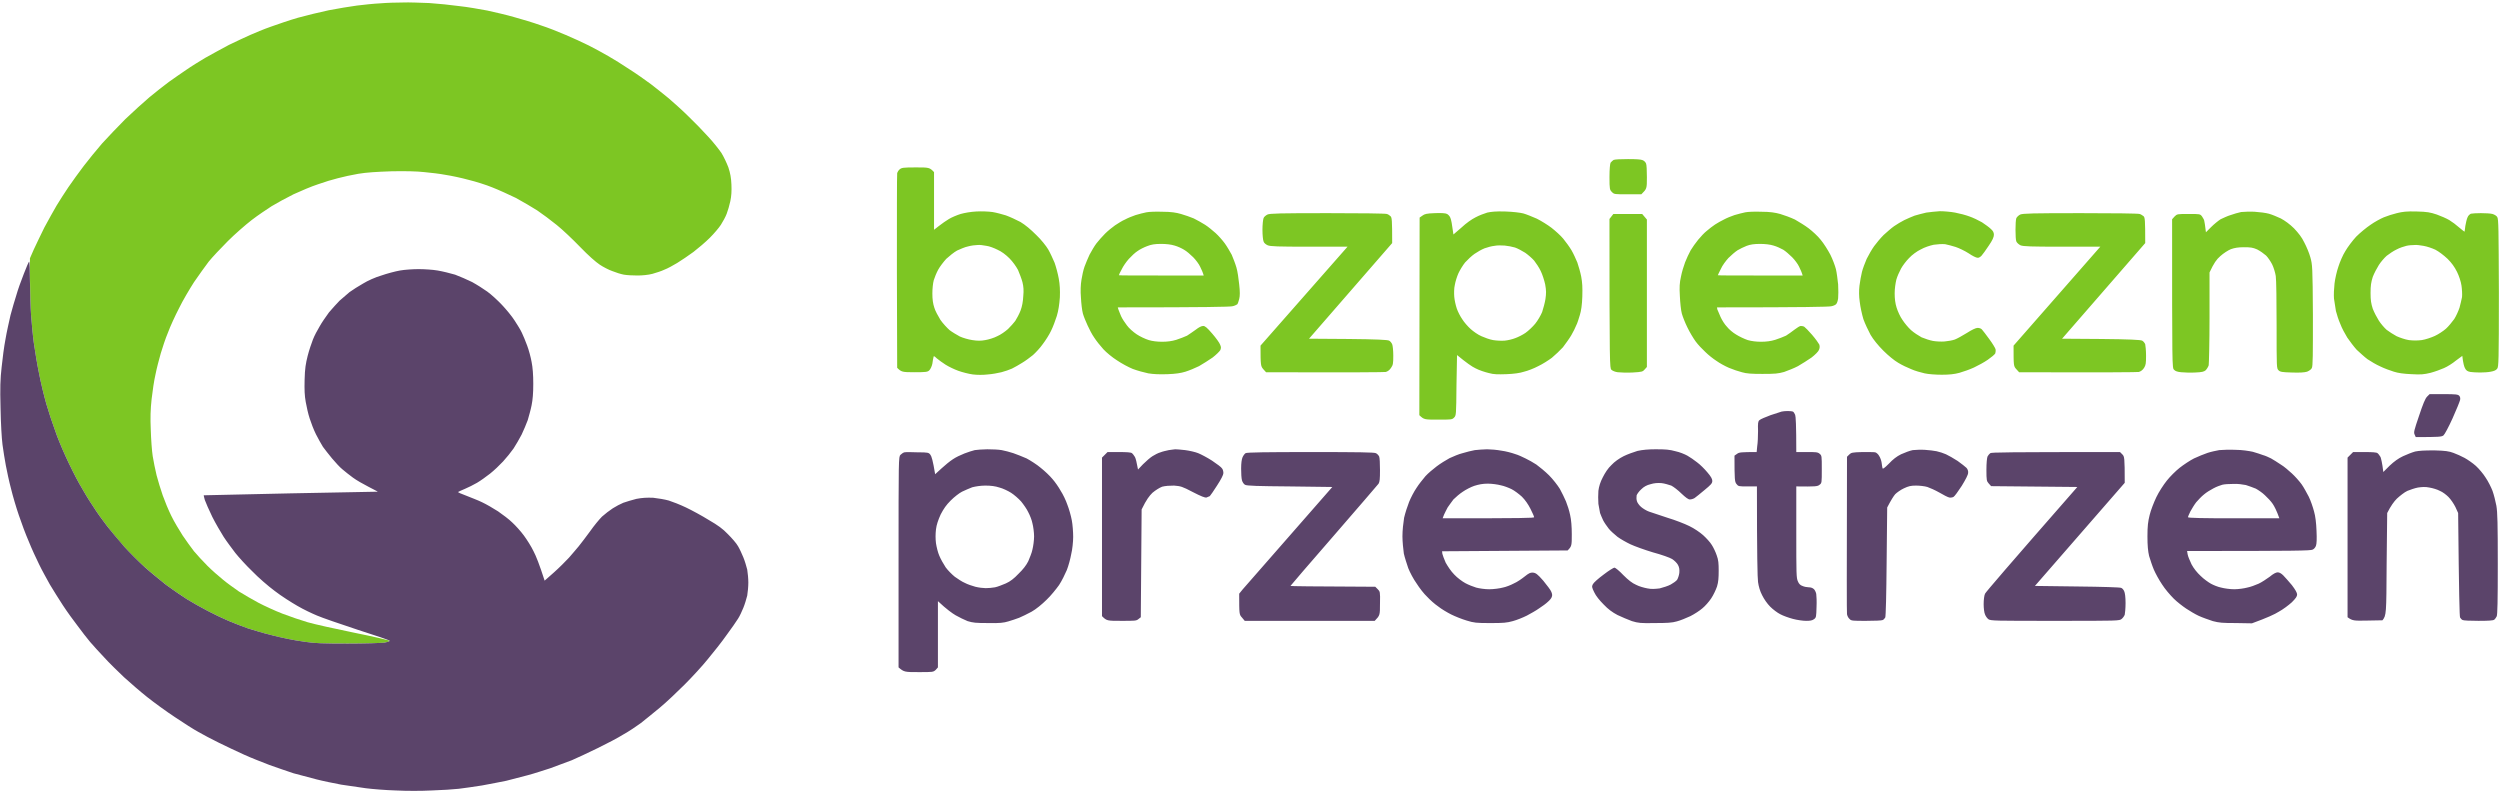 <?xml version="1.0" encoding="UTF-8"?> <svg xmlns="http://www.w3.org/2000/svg" version="1.2" viewBox="0 0 902 286" width="902" height="286"><title>logo_bezpieczna_przestrzen-be_tla_kolor</title><style> .s0 { fill: #7dc623 } .s1 { fill: #5B446A } </style><g id="Background"><path id="Path 0" fill-rule="evenodd" class="s0" d="m145.3 0.9c2.2-0.1 6.6 0.1 9.6 0.2 3.1 0.2 7.9 0.7 10.8 1.1 2.9 0.3 7.4 1.1 10.1 1.6 2.7 0.6 7.1 1.6 9.8 2.4 2.6 0.7 6.9 2 9.4 2.9 2.5 0.8 6.6 2.4 9.1 3.5 2.6 1.1 6.3 2.8 8.3 3.8 2 1 5.1 2.7 7 3.8 1.8 1 5.3 3.2 7.7 4.8 2.4 1.5 5.9 4 7.8 5.4 1.8 1.4 4.7 3.7 6.4 5.1 1.6 1.4 4.8 4.2 7 6.4 2.2 2.1 5.4 5.4 7.2 7.4 1.8 1.9 3.9 4.6 4.8 5.9 0.8 1.3 1.9 3.6 2.5 5.2 0.7 2.1 1 3.8 1.1 6.2 0.1 2.4 0 4.1-0.4 6-0.3 1.4-0.9 3.5-1.3 4.5-0.4 1.1-1.4 2.9-2.1 4-0.7 1.1-2.5 3.2-4 4.7-1.5 1.5-4.2 3.8-5.9 5.1-1.8 1.3-4.4 3.1-5.9 4-1.5 0.9-3.5 2-4.6 2.4-1 0.5-2.9 1.1-4.3 1.5-1.5 0.4-3.7 0.6-5.4 0.6-1.6 0-3.8-0.1-4.9-0.3-1.1-0.2-3-0.8-4.2-1.3-1.2-0.4-3.3-1.5-4.5-2.3-1.5-1-4.1-3.3-7.1-6.4-2.6-2.7-6.4-6.3-8.4-7.9-2.1-1.7-5.3-4.1-7.1-5.3-1.9-1.2-5.3-3.2-7.7-4.5-2.5-1.2-6.2-2.9-8.5-3.8-2.2-0.9-6-2.1-8.5-2.7-2.5-0.7-6.3-1.5-8.3-1.8-2-0.4-5.5-0.8-7.7-1-2.6-0.3-6.9-0.4-11.8-0.3-5.7 0.2-8.9 0.4-12 0.9-2.3 0.4-5.6 1.1-7.4 1.6-1.7 0.4-5 1.4-7.2 2.2-2.2 0.7-6.2 2.4-8.8 3.6-2.6 1.3-6.1 3.2-7.9 4.3-1.7 1.1-5 3.3-7.2 5-2.2 1.7-6.1 5.1-8.6 7.6-2.5 2.5-5.6 5.8-6.9 7.4-1.2 1.6-3.6 4.9-5.3 7.4-1.6 2.5-4.1 6.7-5.4 9.4-1.4 2.7-3.2 6.6-4 8.8-0.9 2.1-2 5.5-2.6 7.5-0.6 2.1-1.5 5.5-1.9 7.6-0.5 2.1-1.1 6.2-1.4 8.9-0.4 3.7-0.5 6.7-0.3 11.1 0.1 3.4 0.4 7.6 0.7 9.5 0.3 1.8 0.9 4.9 1.4 6.9 0.5 1.9 1.5 5.2 2.2 7.2 0.7 2 2.1 5.4 3.1 7.4 1 2.1 2.9 5.2 4.1 7.1 1.2 1.8 3.1 4.4 4.1 5.7 1.1 1.3 3.2 3.6 4.8 5.2 1.6 1.6 4.1 3.8 5.6 5 1.4 1.2 4.1 3.1 5.8 4.3 1.8 1.1 5 3 7.1 4.1 2.1 1.1 6 2.9 8.6 3.9 2.6 1 6.7 2.4 9.1 3.1 2.4 0.7 10 2.4 16.9 3.8 6.9 1.4 12.6 2.7 12.6 2.9 0.1 0.2-0.8 0.5-1.9 0.7-1.1 0.1-7 0.3-13.1 0.3-9.1 0-11.9-0.1-15.2-0.6-2.2-0.3-5.2-0.8-6.5-1.1-1.4-0.3-4.3-0.9-6.4-1.5-2.2-0.5-5.7-1.6-8-2.3-2.2-0.8-5.4-2-7.2-2.8-1.7-0.7-5-2.3-7.3-3.5-2.3-1.2-5.7-3.1-7.6-4.3-1.9-1.2-5.2-3.5-7.4-5.1-2.1-1.7-5.7-4.6-7.8-6.5-2.2-2-5.5-5.3-7.4-7.4-1.9-2.1-4.6-5.4-6-7.2-1.5-1.9-3.8-5.1-5.1-7.2-1.4-2-3.6-5.7-5-8.2-1.4-2.5-3.6-6.9-4.9-9.8-1.3-2.8-3.1-7.1-3.9-9.6-0.9-2.4-2.3-6.6-3.1-9.4-0.8-2.8-2-7.7-2.6-10.9-0.7-3.3-1.5-8.3-1.9-11.1-0.4-2.9-0.8-7.4-1-10.1-0.2-2.7-0.4-8.4-0.4-20.4l1.4-3.2c0.8-1.7 2.5-5.3 3.8-7.9 1.4-2.6 3.4-6.2 4.4-7.9 1.1-1.8 3-4.8 4.3-6.7 1.4-2 3.8-5.4 5.5-7.6 1.7-2.2 4.6-5.8 6.6-8.1 2-2.2 5.8-6.2 8.4-8.8 2.7-2.6 6.6-6.1 8.7-7.9 2.2-1.8 5.3-4.3 7.1-5.6 1.8-1.3 4.6-3.2 6.2-4.3 1.7-1.2 4.8-3.1 6.8-4.3 2.1-1.2 6-3.3 8.6-4.7 2.7-1.3 6.1-2.9 7.7-3.6 1.6-0.7 4.9-2.1 7.5-3 2.5-0.9 6.9-2.4 9.7-3.2 2.9-0.8 7.8-2 11.1-2.7 3.2-0.6 7.8-1.4 10.2-1.7 2.4-0.3 6.2-0.7 8.4-0.8 2.3-0.2 5.9-0.3 8.1-0.3zm442.1 56.5c2.9 0 4.7 0.1 5.3 0.4 0.5 0.2 1 0.7 1.2 1.2 0.2 0.4 0.3 2.6 0.3 4.9 0 4.2 0 4.2-2 6.2h-4.9c-4.8 0-4.9 0-5.7-0.8-0.8-0.8-0.9-1-0.9-5.4 0-2.9 0.2-4.8 0.4-5.2 0.3-0.4 0.8-0.8 1.1-1 0.4-0.2 2.7-0.3 5.2-0.3zm-257 3c4.8 0 5 0 6.6 1.7v20.8l1.8-1.4c1-0.8 2.6-1.9 3.6-2.5 1-0.6 2.9-1.4 4.2-1.8 1.4-0.4 3.7-0.8 5.7-0.9 2-0.1 4.4 0 5.8 0.2 1.3 0.2 3.5 0.8 4.8 1.2 1.4 0.5 3.8 1.6 5.3 2.4 1.8 1.1 3.6 2.6 5.7 4.7 1.7 1.6 3.6 4 4.3 5.2 0.7 1.2 1.7 3.4 2.3 4.8 0.5 1.4 1.2 4 1.5 5.7 0.4 2.2 0.5 4.2 0.4 6.8-0.2 2.6-0.5 4.7-1.1 6.7-0.5 1.6-1.4 4-2.1 5.4-0.6 1.3-2 3.5-3 4.8-0.9 1.3-2.5 3-3.5 3.9-1 0.8-2.7 2.1-3.9 2.8-1.1 0.7-2.7 1.6-3.7 2.1-0.9 0.4-2.6 1-3.8 1.3-1.2 0.3-3.4 0.7-4.9 0.8-1.6 0.2-3.8 0.2-5.4 0-1.5-0.2-3.8-0.8-5.2-1.3-1.4-0.5-3.5-1.5-4.6-2.2-1.1-0.7-2.5-1.7-3.2-2.3-1-0.9-1.1-1-1.2-0.4-0.1 0.4-0.3 1.4-0.4 2.3-0.2 1-0.7 2-1.1 2.4-0.6 0.6-1.2 0.7-5.4 0.7-4.4 0-4.7-0.1-6.2-1.6l-0.1-34.7c0-19.1 0-35.1 0.1-35.5 0.1-0.4 0.5-1.1 0.9-1.4 0.7-0.6 1.3-0.7 5.8-0.7zm14.9 30c-1.1 0.6-2.8 2-3.9 3-1 1.1-2.3 2.8-2.9 3.9-0.6 1.1-1.3 2.8-1.6 3.8-0.3 1.1-0.5 3.1-0.5 4.8 0 2.1 0.2 3.6 0.7 5.1 0.3 1.1 1.4 3.1 2.2 4.4 0.9 1.3 2.4 2.9 3.3 3.7 0.9 0.7 2.6 1.7 3.7 2.3 1.1 0.5 3.1 1.1 4.5 1.3 1.9 0.3 3.1 0.3 4.7 0 1.2-0.2 3.2-0.8 4.3-1.4 1.2-0.5 2.9-1.7 3.9-2.6 0.9-0.9 2.1-2.2 2.6-2.9 0.5-0.8 1.4-2.4 1.9-3.7 0.6-1.6 0.9-3.3 1-5.3 0.2-2 0.1-3.4-0.3-5-0.3-1.2-1.1-3.2-1.6-4.4-0.7-1.3-1.9-3-3.1-4.2-1.3-1.3-2.9-2.5-4.3-3.1-1.2-0.6-3-1.3-4-1.4-1-0.2-2.5-0.4-3.2-0.3-0.8 0-2.3 0.2-3.4 0.5-1.1 0.2-2.9 1-4 1.5zm74.2-14c3 0 4.9 0.3 6.6 0.8 1.4 0.4 3.4 1.1 4.6 1.6 1.2 0.6 3 1.6 4.1 2.3 1.1 0.7 2.8 2.1 3.8 3 1 0.9 2.5 2.6 3.3 3.7 0.8 1.1 1.9 3 2.5 4.1 0.5 1.2 1.3 3.2 1.7 4.6 0.4 1.3 0.8 4.1 1 6.1 0.3 2.6 0.3 4.2 0 5.3-0.2 0.8-0.5 1.7-0.7 1.9-0.3 0.2-1.1 0.6-1.8 0.7-0.8 0.2-9.8 0.4-41.3 0.4l0.2 0.7c0.2 0.5 0.6 1.6 1 2.5 0.4 0.9 1.4 2.4 2.1 3.3 0.7 1 2.3 2.4 3.5 3.2 1.2 0.8 3.1 1.7 4.4 2.1 1.3 0.4 3.1 0.6 4.8 0.6 1.8 0 3.5-0.2 5.1-0.7 1.3-0.4 3-1.1 3.9-1.5 0.8-0.5 2.2-1.5 3.2-2.2 1-0.8 2-1.3 2.6-1.3 0.7 0 1.4 0.6 3.3 2.8 1.3 1.5 2.6 3.3 2.8 3.9 0.4 0.9 0.4 1.2 0.1 2-0.3 0.5-1.5 1.7-2.8 2.7-1.3 0.9-3.5 2.3-4.9 3.1-1.4 0.7-3.6 1.6-4.9 2-1.6 0.5-3.5 0.8-6.5 0.9-3 0.1-5 0-6.9-0.3-1.5-0.3-4-1-5.6-1.6-1.5-0.6-4.1-2-5.7-3.1-1.6-1-3.8-2.8-4.9-4-1.1-1.2-2.6-3.1-3.3-4.2-0.8-1.1-1.8-3.1-2.4-4.4-0.6-1.3-1.4-3.2-1.7-4.3-0.3-1.1-0.6-3.7-0.7-5.8-0.2-2.3-0.1-4.6 0.2-6.4 0.2-1.4 0.7-3.6 1.1-4.7 0.4-1.1 1.2-3 1.8-4.3 0.7-1.3 1.8-3.2 2.5-4.1 0.7-0.9 2.1-2.5 3.1-3.5 1-1 2.6-2.3 3.6-3 1.1-0.7 2.6-1.7 3.6-2.1 0.9-0.5 2.6-1.2 3.8-1.6 1.2-0.4 3-0.8 3.9-1 0.9-0.2 3.6-0.3 5.9-0.2zm-9.1 14.2c-0.8 0.5-2.2 1.8-3.1 2.8-0.9 1-2.1 2.7-2.6 3.8-0.6 1-1 2-1 2.1 0 0.1 6.9 0.1 15.3 0.1h15.3c-0.3-1.1-0.8-2.2-1.3-3.2-0.4-0.9-1.6-2.5-2.5-3.4-1-1-2.4-2.2-3.3-2.7-0.8-0.5-2.3-1.2-3.4-1.5-1.3-0.4-3-0.6-4.9-0.6-2.2 0-3.5 0.2-5 0.8-1.1 0.4-2.7 1.2-3.5 1.8zm132.6-14.3c2.9 0.1 5.4 0.4 6.6 0.7 1.1 0.3 3.3 1.2 4.9 1.9 1.6 0.8 4 2.3 5.3 3.3 1.4 1.1 3.3 2.8 4.2 3.9 0.9 1.1 2.3 3 3 4.2 0.7 1.2 1.6 3.2 2.1 4.4 0.4 1.2 1.1 3.5 1.4 5.1 0.4 2.2 0.5 3.8 0.4 7.2-0.1 3-0.4 5.1-0.9 6.7-0.4 1.3-0.9 3-1.3 3.7-0.3 0.8-1.1 2.4-1.8 3.6-0.7 1.2-2.1 3.1-3 4.3-1 1.1-2.8 2.8-4 3.8-1.2 0.9-3.4 2.3-4.9 3-1.5 0.8-3.8 1.7-5.1 2-1.5 0.5-3.7 0.8-6.4 0.9-3 0.1-4.6 0.1-6.3-0.4-1.3-0.3-3.5-1-4.8-1.7-1.3-0.6-3.3-2-6.7-4.8l-0.2 10.9c-0.1 10.8-0.1 10.9-0.9 11.7-0.7 0.7-1 0.7-5.8 0.7-4.9 0-5 0-6.7-1.6l0.1-71.3 1-0.7c0.8-0.6 1.5-0.8 4.5-0.9 2.3-0.1 3.9 0 4.4 0.3 0.4 0.2 1 0.8 1.2 1.4 0.3 0.7 0.6 2.2 1.1 6l2.9-2.5c1.7-1.6 3.7-3 5.1-3.7 1.3-0.7 3.2-1.4 4.2-1.7 1.4-0.3 3.1-0.5 6.4-0.4zm-7.4 13.3c-1 0.4-2.6 1.3-3.6 2-1 0.7-2.5 2.1-3.4 3.1-0.8 1-1.9 2.8-2.4 3.9-0.5 1.1-1.1 3-1.3 4.2-0.3 1.2-0.3 3.1-0.2 4.3 0.1 1.2 0.5 3 0.9 4.2 0.4 1.2 1.3 2.9 2 3.9 0.6 1 2 2.6 3 3.5 1 0.9 2.7 2.1 3.9 2.6 1.1 0.5 3 1.2 4.2 1.4 1.2 0.2 3.1 0.3 4.2 0.2 1.1-0.1 2.8-0.5 3.8-0.9 1.1-0.4 2.7-1.2 3.7-1.9 1-0.7 2.6-2.2 3.5-3.3 0.9-1.1 2-3 2.5-4.2 0.4-1.2 1-3.4 1.2-4.7 0.3-2.1 0.3-3.1-0.1-5.3-0.3-1.4-1-3.6-1.6-4.8-0.6-1.3-1.7-2.9-2.4-3.8-0.7-0.8-2.2-2.1-3.2-2.8-1.1-0.7-2.8-1.6-3.7-1.9-1-0.3-2.6-0.6-3.7-0.7-1.1-0.1-2.8-0.1-3.7 0.1-1 0.1-2.5 0.5-3.6 0.9zm100-13.2c3 0 4.9 0.3 6.7 0.8 1.4 0.4 3.8 1.3 5.3 2 1.4 0.8 3.7 2.2 5 3.2 1.3 1 3.3 2.8 4.3 4.1 1.1 1.3 2.6 3.7 3.5 5.4 0.8 1.6 1.7 4 2 5.2 0.3 1.2 0.6 3.7 0.8 5.5 0.1 1.9 0.1 4.1 0 5-0.1 0.9-0.4 1.8-0.7 2.1-0.2 0.3-1.1 0.7-1.8 0.8-0.8 0.2-9.8 0.4-41.2 0.4l0.1 0.7c0.2 0.5 0.7 1.7 1.2 2.8 0.5 1.1 1.5 2.7 2.3 3.5 0.7 0.9 2.1 2.1 3.3 2.8 1.1 0.7 3 1.6 4.2 2 1.4 0.4 3.1 0.6 4.8 0.6 1.8 0 3.5-0.2 5.1-0.7 1.3-0.4 3-1.1 3.9-1.5 0.8-0.5 2.2-1.5 3.1-2.2 0.9-0.7 1.9-1.3 2.2-1.3 0.4 0 1 0.1 1.3 0.3 0.3 0.2 1.6 1.5 2.8 2.9 1.3 1.5 2.4 3.1 2.6 3.5 0.2 0.6 0.2 1.2-0.1 1.9-0.2 0.6-1.4 1.8-2.7 2.8-1.3 0.9-3.5 2.3-4.9 3.1-1.3 0.7-3.6 1.6-5 2.1-2.2 0.6-3.2 0.7-7.8 0.7-3.9 0-5.7-0.1-7.4-0.6-1.2-0.3-3.3-1-4.7-1.6-1.4-0.6-3.4-1.7-4.5-2.5-1.1-0.7-2.9-2.1-4-3.2-1.1-1-2.7-2.7-3.5-3.8-0.8-1.1-2.2-3.4-3-5.1-0.8-1.6-1.7-3.9-2-5-0.3-1.1-0.6-3.9-0.7-6.3-0.2-3.2-0.1-4.8 0.4-7 0.3-1.6 1-3.9 1.5-5.2 0.5-1.3 1.4-3.2 2-4.3 0.6-1 1.8-2.7 2.7-3.8 0.9-1.1 2.3-2.6 3.1-3.2 0.8-0.7 2.1-1.7 3-2.3 0.8-0.5 2.3-1.4 3.2-1.8 0.9-0.5 2.6-1.2 3.8-1.6 1.3-0.4 3-0.8 3.9-1 0.9-0.2 3.6-0.3 5.9-0.2zm-8.7 13.9c-0.9 0.6-2.3 1.8-3.3 2.8-0.9 1-2.2 2.7-2.7 3.9-0.6 1.2-1.1 2.2-1.1 2.3 0 0.1 6.9 0.1 15.3 0.1h15.3c-0.3-1.1-0.8-2.2-1.3-3.2-0.4-0.9-1.6-2.5-2.5-3.4-1-1-2.4-2.2-3.2-2.7-0.9-0.5-2.4-1.2-3.5-1.5-1.3-0.4-3-0.6-4.9-0.6-2.1 0-3.5 0.2-4.8 0.7-1 0.4-2.5 1.1-3.3 1.6zm73-14.1c1.4 0 3.9 0.2 5.5 0.5 1.6 0.3 3.9 0.9 5.2 1.4 1.2 0.4 3.3 1.4 4.5 2.1 1.2 0.8 2.6 1.8 3.2 2.4 0.8 0.7 1.1 1.3 1.1 2.1 0 0.8-0.5 2-1.9 4-1 1.5-2.2 3.2-2.6 3.6-0.4 0.4-1 0.8-1.4 0.7-0.5 0-1.9-0.7-3.2-1.6-1.4-0.9-3.5-1.9-4.7-2.3-1.2-0.4-2.9-0.8-3.8-1-1-0.1-2.8 0-4.1 0.2-1.4 0.3-3.3 0.9-4.7 1.7-1.3 0.6-3.2 2-4.2 3.1-1 1-2.3 2.7-2.9 3.8-0.6 1.1-1.4 2.9-1.7 4-0.3 1.3-0.6 3.2-0.6 4.9 0 2 0.2 3.6 0.7 5.2 0.4 1.3 1.3 3.3 2.1 4.4 0.7 1.1 2.1 2.8 3.1 3.7 1 0.9 2.7 2 3.8 2.6 1.2 0.5 3 1.1 4.1 1.3 1.1 0.2 3 0.3 4.2 0.2 1.2-0.1 2.9-0.4 3.7-0.7 0.8-0.3 2.8-1.4 4.4-2.4 1.7-1.1 3.2-1.8 3.8-1.8 0.6 0 1.3 0.2 1.6 0.6 0.3 0.3 1.5 1.9 2.6 3.4 1.2 1.6 2.2 3.3 2.3 3.7 0.1 0.5 0 1.2-0.1 1.5-0.2 0.4-1.4 1.4-2.7 2.3-1.3 0.9-3.5 2.1-5 2.8-1.5 0.7-3.8 1.5-5.2 1.9-1.8 0.5-3.7 0.7-6.4 0.7-2.2 0-4.9-0.2-6.2-0.5-1.3-0.3-3.5-0.9-4.8-1.5-1.3-0.5-3.4-1.5-4.7-2.3-1.4-0.8-3.6-2.6-5.4-4.4-1.9-1.9-3.6-4-4.6-5.7-0.8-1.5-2-4-2.6-5.7-0.5-1.7-1.1-4.4-1.3-6.2-0.3-2-0.3-4.1-0.1-5.8 0.2-1.6 0.6-3.8 0.9-5 0.3-1.2 1.1-3.3 1.7-4.7 0.7-1.4 1.9-3.5 2.7-4.6 0.8-1.1 2.3-2.9 3.4-4 1.1-1 2.8-2.5 3.8-3.2 1-0.7 2.7-1.7 3.7-2.2 1-0.5 2.7-1.2 3.7-1.6 1-0.3 2.9-0.8 4.2-1.1 1.3-0.2 3.5-0.4 4.9-0.5zm113.6 0.2c1.7 0.1 4 0.4 5.1 0.7 1.1 0.3 3 1.1 4.3 1.7 1.5 0.8 3.3 2.1 4.8 3.6 1.6 1.7 2.8 3.2 3.7 5.1 0.8 1.5 1.8 3.9 2.2 5.4 0.7 2.6 0.8 3.1 0.9 20.8 0 14.4 0 18.4-0.4 19.1-0.2 0.5-1 1-1.7 1.3-1 0.3-2.7 0.4-5.5 0.3-3.5-0.1-4.2-0.2-4.8-0.8-0.7-0.7-0.7-0.8-0.7-16.2 0-8.5-0.1-16.5-0.3-17.8-0.2-1.3-0.8-3.2-1.3-4.2-0.5-1-1.5-2.5-2.2-3.2-0.8-0.7-2.2-1.7-3.2-2.2-1.6-0.7-2.4-0.8-4.8-0.8-2 0-3.3 0.2-4.7 0.7-1 0.4-2.7 1.5-3.8 2.5-1.4 1.2-2.3 2.5-3.9 5.9v16.1c0 9.1-0.2 16.7-0.3 17.4-0.2 0.6-0.7 1.4-1.1 1.8-0.6 0.5-1.3 0.7-3.8 0.8-1.7 0.1-3.9 0-5-0.1-1.3-0.1-2.2-0.4-2.6-0.9-0.7-0.6-0.7-1.1-0.7-54.3l0.9-1c0.9-0.9 1-0.9 5.1-0.9 4.1 0 4.1 0 4.8 0.9 0.4 0.6 0.8 1.3 0.8 1.6 0.1 0.4 0.3 1.5 0.6 4.1l1.9-1.9c1-1 2.6-2.3 3.4-2.8 0.9-0.4 2.5-1.2 3.6-1.5 1.1-0.4 2.8-0.9 3.8-1.1 1.1-0.1 3.2-0.2 4.9-0.1zm58.4-0.1c3.9 0.1 4.9 0.3 7.3 1.1 1.4 0.5 3.5 1.4 4.5 2 1 0.6 2.6 1.8 3.6 2.7 1 0.8 1.8 1.5 1.9 1.5 0 0 0.2-0.9 0.3-2.1 0.2-1.1 0.5-2.5 0.8-3.1 0.2-0.6 0.8-1.1 1.2-1.3 0.4-0.1 2.1-0.2 3.6-0.2 1.6 0 3.5 0.1 4.2 0.3 0.7 0.2 1.5 0.7 1.7 1.1 0.5 0.7 0.5 4.2 0.6 27.4 0 25-0.1 26.6-0.6 27.3-0.4 0.6-1.2 0.9-2.3 1.1-0.9 0.2-2.7 0.3-3.9 0.3-1.2 0-2.8-0.1-3.5-0.2-1-0.2-1.5-0.5-1.9-1.3-0.3-0.5-0.7-1.8-1-4.5l-2.3 1.7c-1.2 1-3.1 2.2-4.3 2.7-1.1 0.5-3.3 1.3-4.8 1.7-2.5 0.6-3.5 0.7-6.9 0.5-2.7-0.1-4.9-0.4-6.4-0.9-1.3-0.4-3.5-1.2-4.9-1.9-1.4-0.6-3.4-1.8-4.6-2.6-1.1-0.8-2.8-2.4-3.9-3.4-1-1.1-2.5-3.1-3.4-4.4-0.8-1.3-2-3.5-2.5-4.9-0.6-1.3-1.3-3.5-1.6-4.7-0.2-1.2-0.5-3.2-0.7-4.5-0.1-1.3 0-3.7 0.2-5.4 0.2-1.7 0.8-4.4 1.4-6.1 0.5-1.6 1.6-4.2 2.5-5.6 0.8-1.4 2.6-3.8 3.9-5.2 1.4-1.4 3.7-3.3 5.2-4.3 1.4-1 3.6-2.2 4.8-2.7 1.2-0.5 3.4-1.2 4.7-1.5 2-0.5 3.5-0.7 7.1-0.6zm-7.2 13.7c-1.1 0.5-2.7 1.6-3.6 2.3-0.8 0.7-2.1 2.2-2.8 3.3-0.7 1.1-1.7 3-2.2 4.3-0.6 1.9-0.8 3.1-0.8 5.8 0 2.7 0.2 3.8 0.8 5.7 0.5 1.3 1.5 3.2 2.2 4.3 0.7 1.1 2 2.6 2.8 3.3 0.9 0.7 2.5 1.7 3.6 2.3 1.1 0.5 3.1 1.2 4.4 1.4 1.7 0.2 3 0.2 4.7 0 1.3-0.2 3.4-0.9 4.7-1.5 1.3-0.6 3.1-1.8 4-2.6 0.9-0.8 2.2-2.4 3-3.5 0.7-1.1 1.5-2.9 1.9-4.1 0.3-1.1 0.7-2.8 0.9-3.8 0.1-1 0-2.9-0.2-4.2-0.2-1.4-0.9-3.5-1.6-4.9-0.9-1.8-1.9-3.2-3.4-4.7-1.5-1.4-3.1-2.6-4.4-3.3-1.3-0.6-3.1-1.2-4.3-1.4-1.1-0.2-2.6-0.4-3.3-0.3-0.8 0-2.1 0.1-2.9 0.3-0.8 0.2-2.4 0.7-3.5 1.3zm-385.7-13.1c11.3 0 21 0.1 21.4 0.3 0.4 0.1 1 0.5 1.3 0.8 0.5 0.5 0.6 1.2 0.6 9.7l-30 34.5 14.1 0.1c10.3 0.1 14.3 0.3 14.8 0.6 0.4 0.2 0.9 0.8 1.1 1.3 0.2 0.4 0.4 2.3 0.4 4.1 0 2.9-0.1 3.4-0.8 4.4-0.5 0.8-1.2 1.3-1.9 1.5-0.6 0.1-10.5 0.2-43.2 0.1l-1-1.1c-0.9-1.1-1-1.2-1-8.5l31.4-35.7h-13.8c-11.6 0-14-0.1-15-0.5-0.7-0.3-1.4-0.9-1.5-1.4-0.2-0.4-0.4-2.3-0.4-4.2 0-1.8 0.2-3.7 0.4-4.2 0.1-0.4 0.8-1 1.4-1.3 0.9-0.4 4.4-0.5 21.7-0.5zm271.7 0c11.3 0 20.9 0.1 21.3 0.3 0.4 0.1 1 0.5 1.4 0.8 0.5 0.5 0.6 1.2 0.6 9.7l-30 34.5 14 0.1c10.4 0.1 14.3 0.3 14.9 0.6 0.4 0.2 0.9 0.8 1.1 1.3 0.1 0.4 0.3 2.3 0.3 4.1 0 2.9-0.1 3.4-0.7 4.4-0.5 0.8-1.2 1.3-1.9 1.5-0.6 0.1-10.6 0.2-43.2 0.1l-1-1.1c-1-1.1-1-1.2-1-8.5l31.3-35.7h-13.8c-11.5 0-14-0.1-15-0.5-0.6-0.3-1.3-0.9-1.5-1.4-0.2-0.4-0.3-2.3-0.3-4.2 0-1.8 0.1-3.7 0.3-4.2 0.2-0.4 0.8-1 1.4-1.3 1-0.4 4.4-0.5 21.8-0.5zm-168.6 0.3h10.4l1.7 2v53.2l-0.8 0.9c-0.7 0.8-0.9 0.9-4.4 1.1-2 0.1-4.4 0-5.3-0.1-0.9-0.1-1.9-0.5-2.3-0.9-0.6-0.6-0.7-1.1-0.7-54.4z"></path><path id="Path 1" fill-rule="evenodd" class="s1" d="m10.5 94.4c0.2 0 0.3 3.1 0.3 7.1 0.1 4 0.2 9.4 0.4 12.1 0.2 2.7 0.6 7.2 1 10.1 0.4 2.8 1.2 7.8 1.9 11.1 0.6 3.2 1.8 8.1 2.6 10.9 0.8 2.8 2.2 7 3.1 9.4 0.8 2.5 2.6 6.8 3.9 9.6 1.3 2.9 3.5 7.3 4.9 9.8 1.4 2.5 3.6 6.2 5 8.2 1.3 2.1 3.6 5.3 5.1 7.2 1.4 1.8 4.2 5.1 6.1 7.3 2 2.2 5.3 5.5 7.4 7.4 2.1 1.9 5.6 4.7 7.7 6.4 2.2 1.6 5.5 3.9 7.4 5.1 1.9 1.2 5.3 3.1 7.6 4.3 2.3 1.2 5.6 2.8 7.3 3.5 1.8 0.8 5 2 7.2 2.8 2.3 0.7 5.8 1.8 8 2.3 2.1 0.6 5 1.2 6.4 1.5 1.3 0.3 4.3 0.8 6.5 1.1 3.3 0.5 6.1 0.6 15.2 0.6 6.1 0 12-0.2 13.1-0.3 1.1-0.2 2-0.5 2-0.7 0-0.2-5.3-2-11.6-4-6.4-2.1-13-4.4-14.6-5.1-1.7-0.7-4.9-2.2-7.1-3.5-2.1-1.2-5.9-3.6-8.2-5.4-2.3-1.7-6-4.9-8.1-7.1-2.2-2.1-4.9-5.1-6.1-6.6-1.2-1.6-3.1-4.1-4.2-5.8-1-1.6-2.9-4.8-4.1-7.2-1.2-2.5-2.4-5.2-2.7-6.1-0.3-0.9-0.4-1.7-0.4-1.7 0.1 0 14.2-0.3 31.4-0.7 17.2-0.3 31.4-0.6 31.4-0.6 0.1 0-1.5-0.8-3.4-1.8-1.8-0.9-4.4-2.4-5.6-3.3-1.2-0.9-2.9-2.2-3.8-3-0.9-0.7-2.5-2.5-3.7-3.9-1.2-1.4-2.6-3.3-3.3-4.2-0.6-0.9-1.7-3-2.5-4.5-0.8-1.6-1.8-4.2-2.3-5.8-0.5-1.5-1.1-4.2-1.4-5.9-0.4-2.2-0.5-4.3-0.4-8 0.1-4.1 0.4-5.8 1.1-8.6 0.5-2 1.4-4.6 1.9-5.9 0.5-1.3 1.6-3.4 2.4-4.7 0.7-1.3 2.3-3.6 3.4-5.1 1.2-1.4 2.9-3.3 3.8-4.2 0.9-0.8 2.5-2.2 3.6-3.1 1.1-0.8 3.3-2.2 4.9-3.1 1.6-1 4.5-2.3 6.6-2.9 2-0.7 5-1.5 6.7-1.8 1.7-0.3 4.7-0.5 6.7-0.5 2.1 0 5.2 0.2 6.9 0.5 1.8 0.3 4.6 1 6.3 1.5 1.6 0.6 4.4 1.8 6 2.6 1.7 0.9 4.2 2.5 5.6 3.5 1.4 1 3.8 3.2 5.3 4.8 1.5 1.6 3.6 4.1 4.6 5.7 1 1.5 2.2 3.5 2.6 4.4 0.5 1 1.3 3 1.9 4.6 0.6 1.6 1.3 4.2 1.6 5.9 0.4 2 0.6 4.6 0.6 7.9 0 3.4-0.2 5.7-0.6 7.7-0.3 1.6-1 4-1.4 5.4-0.5 1.4-1.5 3.7-2.2 5.2-0.8 1.5-2.1 3.8-2.9 5-0.9 1.3-2.6 3.4-3.8 4.7-1.2 1.3-3.3 3.3-4.7 4.4-1.4 1.1-3.5 2.6-4.7 3.3-1.2 0.7-3.2 1.7-4.4 2.2-1.2 0.5-2.3 1-2.4 1.1-0.2 0.1 1.1 0.7 2.8 1.3 1.7 0.7 4.4 1.7 5.8 2.4 1.5 0.7 4.1 2.2 5.8 3.3 1.6 1.1 4 2.9 5.1 4 1.2 1.1 3.1 3.2 4.2 4.7 1.1 1.5 2.7 4 3.5 5.7 0.9 1.7 2.1 4.7 4 10.6l3.4-3c1.8-1.6 4.2-4 5.4-5.3 1.1-1.3 2.7-3.1 3.5-4.1 0.9-1.1 2.7-3.5 4.1-5.4 1.4-2 3.3-4.3 4.3-5.3 1-0.9 2.8-2.3 3.9-3 1.1-0.7 2.8-1.6 3.8-2 1.1-0.4 3.2-1 4.7-1.4 2.1-0.4 3.8-0.5 6.1-0.4 1.8 0.2 4.2 0.6 5.6 1 1.3 0.4 4.1 1.5 6.2 2.5 2.1 1 5.8 3 8.2 4.5 3.3 1.9 5.1 3.2 6.9 5.1 1.4 1.4 3.1 3.3 3.7 4.4 0.6 1 1.4 2.8 1.9 4 0.5 1.2 1.1 3.2 1.4 4.4 0.2 1.2 0.4 3.3 0.4 4.7 0 1.4-0.2 3.5-0.4 4.7-0.3 1.2-0.9 3.2-1.4 4.4-0.5 1.2-1.3 3-1.9 3.9-0.6 1-2.5 3.7-4.2 6-1.6 2.3-4.7 6.2-6.7 8.6-2 2.5-5.8 6.6-8.4 9.2-2.6 2.6-6.6 6.4-8.9 8.3-2.4 2-5.5 4.5-6.9 5.6-1.5 1.1-4.3 3-6.3 4.1-1.9 1.2-6.1 3.4-9.2 4.9-3.2 1.6-7.4 3.5-9.4 4.4-2.1 0.8-5.6 2.1-7.8 2.9-2.2 0.7-5.8 1.9-8.1 2.5-2.2 0.6-5.7 1.5-7.7 2-2 0.4-6 1.2-8.8 1.7-2.7 0.4-6.5 1-8.4 1.2-1.8 0.2-6.2 0.5-9.7 0.6-3.9 0.2-9 0.2-13 0-3.6-0.1-8.5-0.5-10.8-0.8-2.3-0.3-6.3-0.9-8.9-1.3-2.6-0.5-6.6-1.3-8.9-1.9-2.3-0.6-6-1.6-8.3-2.2-2.2-0.7-6.1-2.1-8.7-3-2.6-1-6.7-2.6-9.1-3.7-2.4-1.1-6.5-3-9.1-4.3-2.6-1.3-5.9-3-7.4-3.9-1.5-0.8-5.3-3.2-8.4-5.3-3.2-2.1-7.7-5.4-10.1-7.3-2.4-1.9-6.2-5.2-8.4-7.2-2.2-2.1-5.4-5.2-7.1-7.1-1.7-1.8-4-4.3-5.1-5.6-1.1-1.3-3.1-3.9-4.5-5.8-1.4-1.8-3.8-5.1-5.3-7.4-1.4-2.2-3.6-5.6-4.7-7.5-1.1-2-2.9-5.2-3.9-7.3-1-2-2.7-5.7-3.7-8.2-1.1-2.5-2.7-6.8-3.6-9.5-0.9-2.6-2.2-7-2.8-9.5-0.7-2.6-1.5-6.4-1.9-8.5-0.4-2-0.9-5.4-1.2-7.5-0.3-2.4-0.6-7.6-0.7-13.2-0.2-7.3-0.1-10.4 0.4-14.8 0.3-3 0.9-7.6 1.4-10.1 0.4-2.5 1.3-6.3 1.8-8.6 0.6-2.2 1.5-5.4 2.1-7.2 0.5-1.8 1.7-5.2 2.7-7.7 0.9-2.4 1.8-4.4 1.9-4.4zm866.1 47.8h5.1c4.4 0 5.1 0.1 5.6 0.6q0.5 0.6 0.3 1.5c-0.1 0.5-1.3 3.5-2.7 6.6-1.4 3.1-2.9 5.9-3.3 6.2-0.7 0.5-1.4 0.6-10 0.6l-0.4-0.9c-0.4-0.8-0.2-1.5 1.6-6.8 1.4-4.2 2.2-6.2 2.9-6.9zm-231.6 6.1c0.9 0 1.7 0.1 1.9 0.2 0.3 0.2 0.6 0.7 0.8 1.2 0.2 0.5 0.4 3.5 0.4 13.4h3.8c3.2 0 3.9 0 4.6 0.6 0.8 0.7 0.8 0.7 0.8 5.6 0 4.9 0 5-0.8 5.6-0.7 0.6-1.4 0.7-8.4 0.6v16.5c0 15 0 16.6 0.6 17.8 0.3 0.8 0.9 1.4 1.6 1.6 0.6 0.3 1.7 0.5 2.3 0.5 0.7 0 1.4 0.2 1.9 0.7 0.3 0.3 0.7 1.1 0.8 1.7 0.1 0.6 0.2 2.8 0.1 4.8-0.1 3.4-0.1 3.7-0.9 4.3-0.7 0.5-1.4 0.6-2.9 0.6-1.1 0-3.2-0.3-4.7-0.7-1.5-0.4-3.5-1.1-4.6-1.7-1-0.5-2.6-1.7-3.6-2.7-1.1-1.1-2.2-2.7-2.9-4.1-0.8-1.5-1.3-3.3-1.5-4.8-0.2-1.3-0.4-9.5-0.4-34.5h-3.3c-3.3 0-3.4 0-4.1-0.9-0.6-0.8-0.7-1.4-0.7-10.2l1-0.7c0.7-0.5 1.4-0.6 7-0.6l0.2-2.1c0.2-1.2 0.3-3.6 0.3-5.5-0.1-2.8 0-3.5 0.5-3.9 0.4-0.4 2.2-1.1 4-1.8 1.9-0.6 3.7-1.2 4-1.3 0.4-0.1 1.4-0.2 2.2-0.2zm-288.8 13.8c1.8 0 4.1 0.1 5.2 0.3 1.1 0.2 3 0.7 4.2 1.1 1.2 0.4 3.4 1.3 4.8 1.9 1.3 0.7 3.7 2.2 5.1 3.4 1.4 1.1 3.3 2.9 4.2 4 0.9 1 2.3 3 3 4.3 0.8 1.2 1.9 3.5 2.4 5 0.6 1.5 1.3 4 1.6 5.6 0.3 1.5 0.5 4.3 0.5 6 0 1.8-0.3 4.6-0.7 6.2-0.3 1.7-1 4.3-1.6 5.8-0.6 1.4-1.8 3.9-2.8 5.4-1 1.4-3 3.9-4.5 5.3-1.6 1.6-3.8 3.4-5.4 4.3-1.5 0.8-3.5 1.8-4.5 2.2-1.1 0.4-2.8 1-3.9 1.3-1.6 0.5-3.2 0.7-7.2 0.6-4.6 0-5.5-0.1-7.5-0.7-1.2-0.5-3.1-1.4-4.3-2.1-1.2-0.7-3.2-2.1-6.4-5.1v23.9l-0.8 0.9c-0.9 0.8-1 0.8-6.1 0.8-5.1 0-5.3 0-7.3-1.7v-38c0-37.6 0-38 0.7-38.7 0.4-0.4 1-0.8 1.4-0.9 0.5-0.1 2.6-0.1 4.8 0 3.8 0 4 0.1 4.6 0.9 0.4 0.5 0.9 2.1 1.7 7l2.3-2.1c1.2-1.1 3-2.6 4.1-3.3 1-0.7 2.9-1.6 4.2-2.1 1.3-0.5 2.9-1 3.7-1.2 0.7-0.1 2.8-0.3 4.5-0.3zm-9.1 15.3c-1 0.5-2.8 1.9-4.1 3.2-1.6 1.6-2.5 2.9-3.6 5-0.9 2-1.5 3.7-1.7 5.4-0.2 1.8-0.2 3.3 0 5 0.2 1.3 0.7 3.4 1.2 4.5 0.5 1.2 1.5 3 2.3 4.2 0.8 1.1 2.3 2.6 3.3 3.4 1 0.7 2.6 1.8 3.6 2.2 0.9 0.5 2.7 1.1 3.8 1.4 1.2 0.3 2.8 0.5 3.7 0.5 0.9 0 2.4-0.1 3.4-0.3 1-0.2 2.7-0.9 3.9-1.4 1.6-0.7 3-1.8 4.6-3.5q2.4-2.3 3.5-4.5c0.5-1.2 1.3-3.1 1.5-4.2 0.3-1.2 0.6-3.3 0.6-4.8 0-1.4-0.3-3.6-0.6-4.7-0.2-1.1-0.9-2.9-1.5-4-0.5-1.1-1.7-2.8-2.6-3.9-0.9-1-2.5-2.4-3.6-3.1-1.1-0.7-3-1.6-4.2-1.9-1.5-0.5-3.1-0.7-5.1-0.7-1.7 0-3.5 0.3-4.7 0.6-1 0.4-2.7 1.1-3.7 1.6zm76.9-15.3c0.4 0 2 0.1 3.6 0.3 1.6 0.2 3.7 0.7 4.7 1.1 1 0.4 3.3 1.6 5 2.7 1.8 1.2 3.4 2.4 3.6 2.8 0.3 0.3 0.5 1.1 0.5 1.7 0 0.6-0.8 2.2-2.3 4.5-1.2 1.9-2.4 3.6-2.6 3.8-0.2 0.1-0.7 0.3-1.2 0.5-0.6 0.1-1.9-0.4-5-2-3.8-2-4.3-2.1-6.7-2.3-1.7 0-3.1 0.1-4.3 0.4-1 0.4-2.3 1.2-3.5 2.2-1.1 1.1-2.1 2.3-3.9 6l-0.3 38.9-0.9 0.7c-0.7 0.6-1.3 0.6-6.1 0.6-5.2 0-5.3 0-7-1.7v-57.2l2-2h4.1c2.8 0 4.4 0.1 4.7 0.4 0.3 0.2 0.8 0.9 1.1 1.4 0.3 0.6 0.6 1.8 1.1 4.5l1.8-1.9c1.1-1.1 2.6-2.4 3.4-2.9 0.8-0.5 2.1-1.2 2.9-1.4 0.7-0.3 2.1-0.6 3-0.8 0.9-0.1 2-0.3 2.3-0.3zm112.5 0c1.3 0 3.6 0.2 5.2 0.5 1.6 0.2 3.8 0.8 4.9 1.2 1.1 0.3 2.8 1.1 3.8 1.6 1.1 0.5 2.8 1.5 3.9 2.2 1.1 0.8 3.2 2.5 4.6 3.9 1.4 1.4 3.1 3.6 3.9 4.9 0.7 1.3 1.7 3.3 2.2 4.5 0.5 1.2 1.2 3.4 1.5 4.9 0.4 1.7 0.6 4.2 0.6 7 0 4 0 4.3-1.5 5.8l-45.3 0.3 0.1 0.9c0.1 0.4 0.6 1.9 1.2 3.2 0.8 1.4 1.9 3.1 3.1 4.3 1.1 1.2 2.9 2.5 4 3.1 1.1 0.6 2.9 1.3 3.9 1.6 1.1 0.3 3.1 0.6 4.7 0.6 1.6 0 3.8-0.3 4.9-0.6 1.1-0.2 2.9-0.9 4-1.5 1.2-0.5 2.9-1.7 3.9-2.5 1.5-1.2 2.1-1.5 3-1.4 1 0.1 1.6 0.5 3.7 2.9 1.3 1.6 2.7 3.4 2.9 4q0.5 1.1 0.2 1.8c-0.1 0.5-0.8 1.3-1.4 1.8-0.6 0.6-2.1 1.7-3.2 2.4-1.1 0.8-3.1 1.9-4.4 2.6-1.4 0.7-3.6 1.6-5.1 2-2.2 0.6-3.3 0.7-8.1 0.7-5.1 0-5.9-0.1-8.5-0.9-1.7-0.5-4.2-1.5-5.6-2.2-1.4-0.7-3.6-2-4.7-2.9-1.2-0.8-3-2.4-4-3.5-1.1-1-2.8-3.2-3.8-4.8-1.1-1.5-2.4-4-3-5.5-0.5-1.5-1.3-3.9-1.6-5.3-0.2-1.5-0.5-4.2-0.5-6.2 0-2.2 0.3-4.8 0.6-6.7 0.4-1.7 1.2-4.2 1.8-5.7 0.6-1.5 1.8-3.8 2.7-5.1 0.8-1.3 2.3-3.1 3.2-4.2 0.9-1 2.8-2.6 4-3.5 1.3-1 3.4-2.3 4.7-3 1.3-0.6 3.4-1.5 4.7-1.8 1.3-0.4 3.3-0.9 4.4-1.1 1.1-0.1 3.1-0.3 4.4-0.3zm-8.7 15.3c-1.1 0.7-2.6 2-3.4 2.8-0.7 0.9-1.6 2.2-2.1 2.9-0.4 0.8-1 1.9-1.3 2.6l-0.5 1.3c29.4 0 33-0.1 33-0.4 0-0.3-0.6-1.6-1.3-3-0.8-1.6-1.9-3.2-3.1-4.4-1.1-1-2.7-2.2-3.7-2.7-1-0.5-2.8-1.2-3.9-1.4-1.1-0.3-3.2-0.6-4.7-0.6-1.9 0-3.3 0.3-4.9 0.8-1.2 0.4-3.1 1.4-4.1 2.1zm69.8-15.3c3.2 0 4.8 0.1 6.9 0.7 1.5 0.3 3.4 1.1 4.3 1.6 0.9 0.5 2.5 1.6 3.5 2.4 1.1 0.8 2.7 2.4 3.7 3.6 1.3 1.5 1.8 2.4 1.8 3.1 0 0.9-0.5 1.4-2.8 3.3-1.5 1.3-3.2 2.6-3.6 2.9-0.5 0.3-1.2 0.5-1.7 0.5-0.6 0-1.5-0.7-3-2.1-1.2-1.2-2.9-2.5-3.7-2.9-0.9-0.3-2.5-0.8-3.6-0.9-1.4-0.1-2.6 0-3.9 0.4-1.3 0.3-2.4 0.9-3.3 1.8-0.8 0.7-1.5 1.7-1.7 2.2-0.1 0.6-0.1 1.5 0.1 2.1 0.1 0.5 0.8 1.5 1.5 2.1 0.7 0.6 2 1.4 2.9 1.7 1 0.3 3.9 1.3 6.6 2.2 2.7 0.8 6.3 2.2 7.9 3 1.7 0.8 3.9 2.3 5 3.3 1.1 1 2.5 2.5 3.1 3.5 0.6 0.9 1.4 2.6 1.8 3.8 0.6 1.6 0.7 2.9 0.7 5.5 0 2.5-0.1 4.1-0.6 5.7-0.4 1.2-1.3 3.1-2.1 4.3-0.8 1.2-2.2 2.8-3.2 3.6-0.9 0.8-2.9 2.1-4.3 2.8-1.5 0.7-3.7 1.6-4.9 1.9-1.7 0.5-3.5 0.6-7.9 0.6-5.1 0.1-6 0-8.3-0.7-1.4-0.5-3.7-1.5-5.2-2.2-1.9-1-3.4-2.1-5-3.8-1.5-1.5-2.8-3.1-3.4-4.4-0.9-1.8-0.9-2.1-0.5-2.9 0.3-0.6 2-2.1 3.9-3.5 1.8-1.4 3.6-2.5 3.9-2.5 0.3 0 1.8 1.2 3.2 2.7 1.8 1.8 3.2 2.9 4.6 3.5 1.1 0.6 3 1.1 4.1 1.3 1.4 0.3 2.7 0.2 4.4 0 1.2-0.3 3.1-0.9 4-1.4 0.9-0.5 1.9-1.2 2.3-1.7 0.3-0.5 0.7-1.6 0.8-2.5 0.1-1.2 0-2-0.5-2.9-0.3-0.6-1.3-1.6-2.1-2.1-0.8-0.5-3.9-1.6-6.9-2.4-3-0.9-6.6-2.2-8.1-2.9-1.5-0.7-3.6-1.9-4.7-2.7-1.1-0.9-2.6-2.2-3.2-3-0.7-0.9-1.6-2.2-2-3-0.4-0.9-0.9-2-1.1-2.6-0.1-0.5-0.4-2-0.6-3.3-0.1-1.4-0.1-3.4 0-4.7 0.2-1.6 0.7-3.2 1.6-4.9 0.8-1.6 1.9-3.3 3.1-4.4 1.1-1.2 2.8-2.4 4.4-3.2 1.4-0.7 3.7-1.5 5-1.9 1.8-0.4 3.9-0.6 6.8-0.6zm96.9 0.2c1.4 0.1 3.3 0.3 4.2 0.5 1 0.2 2.5 0.7 3.4 1.1 0.9 0.4 2.8 1.5 4.2 2.4 1.4 1 2.8 2.1 3.2 2.5 0.4 0.4 0.7 1.2 0.6 1.8 0 0.7-0.9 2.4-2.3 4.7-1.3 2-2.6 3.8-3 4-0.4 0.2-1.1 0.3-1.5 0.2-0.5-0.1-2.1-0.9-3.6-1.8-1.4-0.8-3.4-1.7-4.3-2-1-0.3-2.8-0.5-4.1-0.5-1.9 0-2.7 0.2-4.4 1-1.1 0.5-2.5 1.5-3.1 2.1-0.6 0.7-1.5 2.1-2.9 4.8l-0.2 19.5c-0.1 12-0.3 19.8-0.5 20.2-0.2 0.3-0.6 0.8-0.9 0.9-0.3 0.2-3 0.3-6 0.3-4.9 0-5.4 0-6-0.7-0.4-0.3-0.8-1.1-0.9-1.7-0.1-0.6-0.1-13.7 0-56.8l0.8-0.8c0.7-0.7 1.1-0.8 4.7-0.9 2.2 0 4.3 0 4.7 0.1 0.4 0.1 1.1 0.7 1.4 1.3 0.4 0.6 0.8 1.7 0.9 2.5 0.1 0.7 0.2 1.6 0.3 1.9 0.1 0.4 0.6 0.1 2.3-1.6 1.5-1.6 2.8-2.6 4.4-3.4 1.3-0.6 3.2-1.3 4.2-1.5 1.1-0.1 3-0.2 4.4-0.1zm112.1 0c2.3 0 4.8 0.4 6.2 0.7 1.3 0.4 3 0.9 3.7 1.2 0.8 0.2 2.1 0.8 2.9 1.2 0.8 0.5 2.4 1.4 3.5 2.2 1.2 0.7 2.9 2.2 4 3.2 1.1 1 2.7 2.8 3.5 3.9 0.8 1.1 1.9 3.2 2.6 4.5 0.7 1.4 1.5 3.8 1.9 5.3 0.5 1.7 0.8 4.2 0.9 7q0.2 4.4-0.2 5.4c-0.2 0.6-0.7 1.2-1.2 1.4-0.7 0.4-6 0.5-45.3 0.5l0.2 1.2c0.1 0.7 0.8 2.3 1.4 3.6 0.8 1.5 2 3 3.3 4.2 1.1 1.1 2.8 2.3 3.7 2.8 0.9 0.5 2.6 1.2 3.7 1.4 1.1 0.3 3.2 0.6 4.7 0.6 1.5 0 3.6-0.3 4.7-0.6 1.1-0.2 3-0.9 4.1-1.4 1.1-0.5 2.9-1.7 4-2.5 1.3-1.1 2.3-1.6 2.9-1.6 0.6 0 1.3 0.4 2 1.1 0.6 0.6 2 2.2 3.1 3.5 1.3 1.7 1.9 2.8 1.9 3.4 0 0.7-0.5 1.4-1.9 2.8-1.1 1-3.2 2.6-4.7 3.4-1.4 0.9-4.2 2.2-9.7 4.2l-5.7-0.1c-5 0-6.1-0.1-8.4-0.7-1.5-0.5-3.8-1.3-5.1-1.9-1.3-0.6-3.3-1.8-4.5-2.6-1.2-0.8-3.3-2.4-4.5-3.6-1.3-1.3-3.2-3.5-4.2-5.1-1.1-1.6-2.4-4-3-5.4-0.6-1.4-1.3-3.6-1.7-4.9-0.4-1.7-0.6-3.7-0.6-7.1 0-3.7 0.2-5.3 0.8-7.7 0.4-1.7 1.5-4.5 2.4-6.4 0.9-1.9 2.6-4.5 3.8-6 1.1-1.4 3.2-3.5 4.6-4.6 1.4-1.1 3.8-2.7 5.2-3.4 1.5-0.7 3.7-1.6 4.9-2 1.2-0.4 3.1-0.8 4.2-1 1.1-0.1 3.8-0.2 5.9-0.1zm-8 13.9c-1 0.5-2.6 1.5-3.4 2.2-0.9 0.7-2.1 2-2.8 2.8-0.7 0.9-1.6 2.4-2.1 3.3-0.5 1-0.9 2-0.9 2.1 0 0.3 5.8 0.4 16.5 0.4h16.5c-1-2.8-1.8-4.3-2.4-5.2-0.6-0.9-1.9-2.3-2.8-3.1-0.9-0.9-2.4-1.9-3.3-2.4-1-0.4-2.6-1-3.6-1.3-1-0.2-3-0.5-4.5-0.4-1.5 0-3.3 0.1-4 0.3-0.7 0.2-2.1 0.7-3.2 1.3zm79.7-13.7c4 0.1 5.3 0.3 6.9 0.9 1.1 0.4 2.9 1.2 4 1.8 1.1 0.6 3 1.9 4.1 2.9 1.1 1 2.7 2.9 3.5 4.2 0.9 1.3 2 3.5 2.5 4.8 0.5 1.4 1.1 3.8 1.4 5.4 0.4 2.4 0.5 6.4 0.5 21.1 0 13.1-0.1 18.3-0.4 18.8-0.2 0.4-0.6 1-0.9 1.2-0.4 0.3-2.2 0.4-5.7 0.4-2.8 0-5.4-0.1-5.7-0.3-0.3-0.1-0.7-0.6-0.9-0.9-0.2-0.4-0.4-7.8-0.7-37.7l-1-2.2c-0.6-1.2-1.7-2.8-2.5-3.6-0.8-0.8-2.1-1.8-3.1-2.2-0.9-0.5-2.6-1-3.8-1.2-1.4-0.3-2.7-0.2-4.1 0-1.1 0.2-2.8 0.8-3.8 1.2-1.1 0.5-2.7 1.8-3.8 2.8-1 1-2.2 2.6-3.5 5.2l-0.2 18.4c-0.1 18.1-0.1 18.5-1.5 20.3l-5.4 0.1c-4.9 0.1-5.4 0.1-7.2-1.2v-57.6l2-2h4.2c2.7 0 4.3 0.1 4.6 0.4 0.3 0.2 0.8 0.9 1.1 1.4 0.2 0.6 0.6 2 1 5.4l2.3-2.3c1.6-1.5 3.1-2.6 4.8-3.4 1.3-0.6 3.3-1.4 4.4-1.7 1.5-0.3 3.3-0.4 6.9-0.4zm-405.5 0.6c17.6 0 23 0.1 23.6 0.4 0.5 0.2 1 0.8 1.2 1.2 0.2 0.4 0.3 2.6 0.3 4.9 0 3.3-0.1 4.2-0.5 4.9-0.4 0.5-7.6 8.9-16.2 18.8-8.6 9.9-15.6 18-15.6 18.1 0 0.1 6.9 0.2 30.6 0.3l0.9 0.9c0.8 0.8 0.9 0.9 0.8 5.1 0 4.3 0 4.3-1.9 6.3h-46.9l-1-1.2c-1-1.1-1-1.2-1-8.6l1.3-1.6c0.7-0.8 8.3-9.5 32.3-36.9l-15.3-0.2c-11.5-0.1-15.6-0.2-16.2-0.6-0.4-0.2-0.9-0.9-1.1-1.6-0.2-0.7-0.3-2.6-0.3-4.2 0-2 0.2-3.4 0.5-4.1 0.3-0.7 0.8-1.3 1.1-1.5 0.4-0.3 7.7-0.4 23.4-0.4zm292.1 0l0.8 0.8c0.8 0.8 0.9 1 0.9 10.3l-32.4 37.2 15.3 0.2c9.1 0.1 15.5 0.3 15.8 0.5 0.4 0.1 0.9 0.7 1.1 1.2 0.3 0.6 0.5 2.2 0.5 4.3 0 1.9-0.2 3.8-0.3 4.2-0.2 0.5-0.7 1.2-1.1 1.5-0.8 0.7-1.2 0.7-24 0.7-21.6 0-23.3 0-24.1-0.6-0.4-0.3-1-1.1-1.2-1.7-0.3-0.6-0.5-2.3-0.5-3.7 0-1.6 0.2-3.2 0.5-3.8 0.3-0.6 7.9-9.5 33.3-38.5l-31.1-0.3-0.9-1c-0.7-0.8-0.8-1.1-0.8-4.9 0-2.4 0.2-4.4 0.4-4.8 0.2-0.4 0.7-1 1-1.2 0.4-0.3 6-0.4 46.8-0.4z"></path></g></svg> 